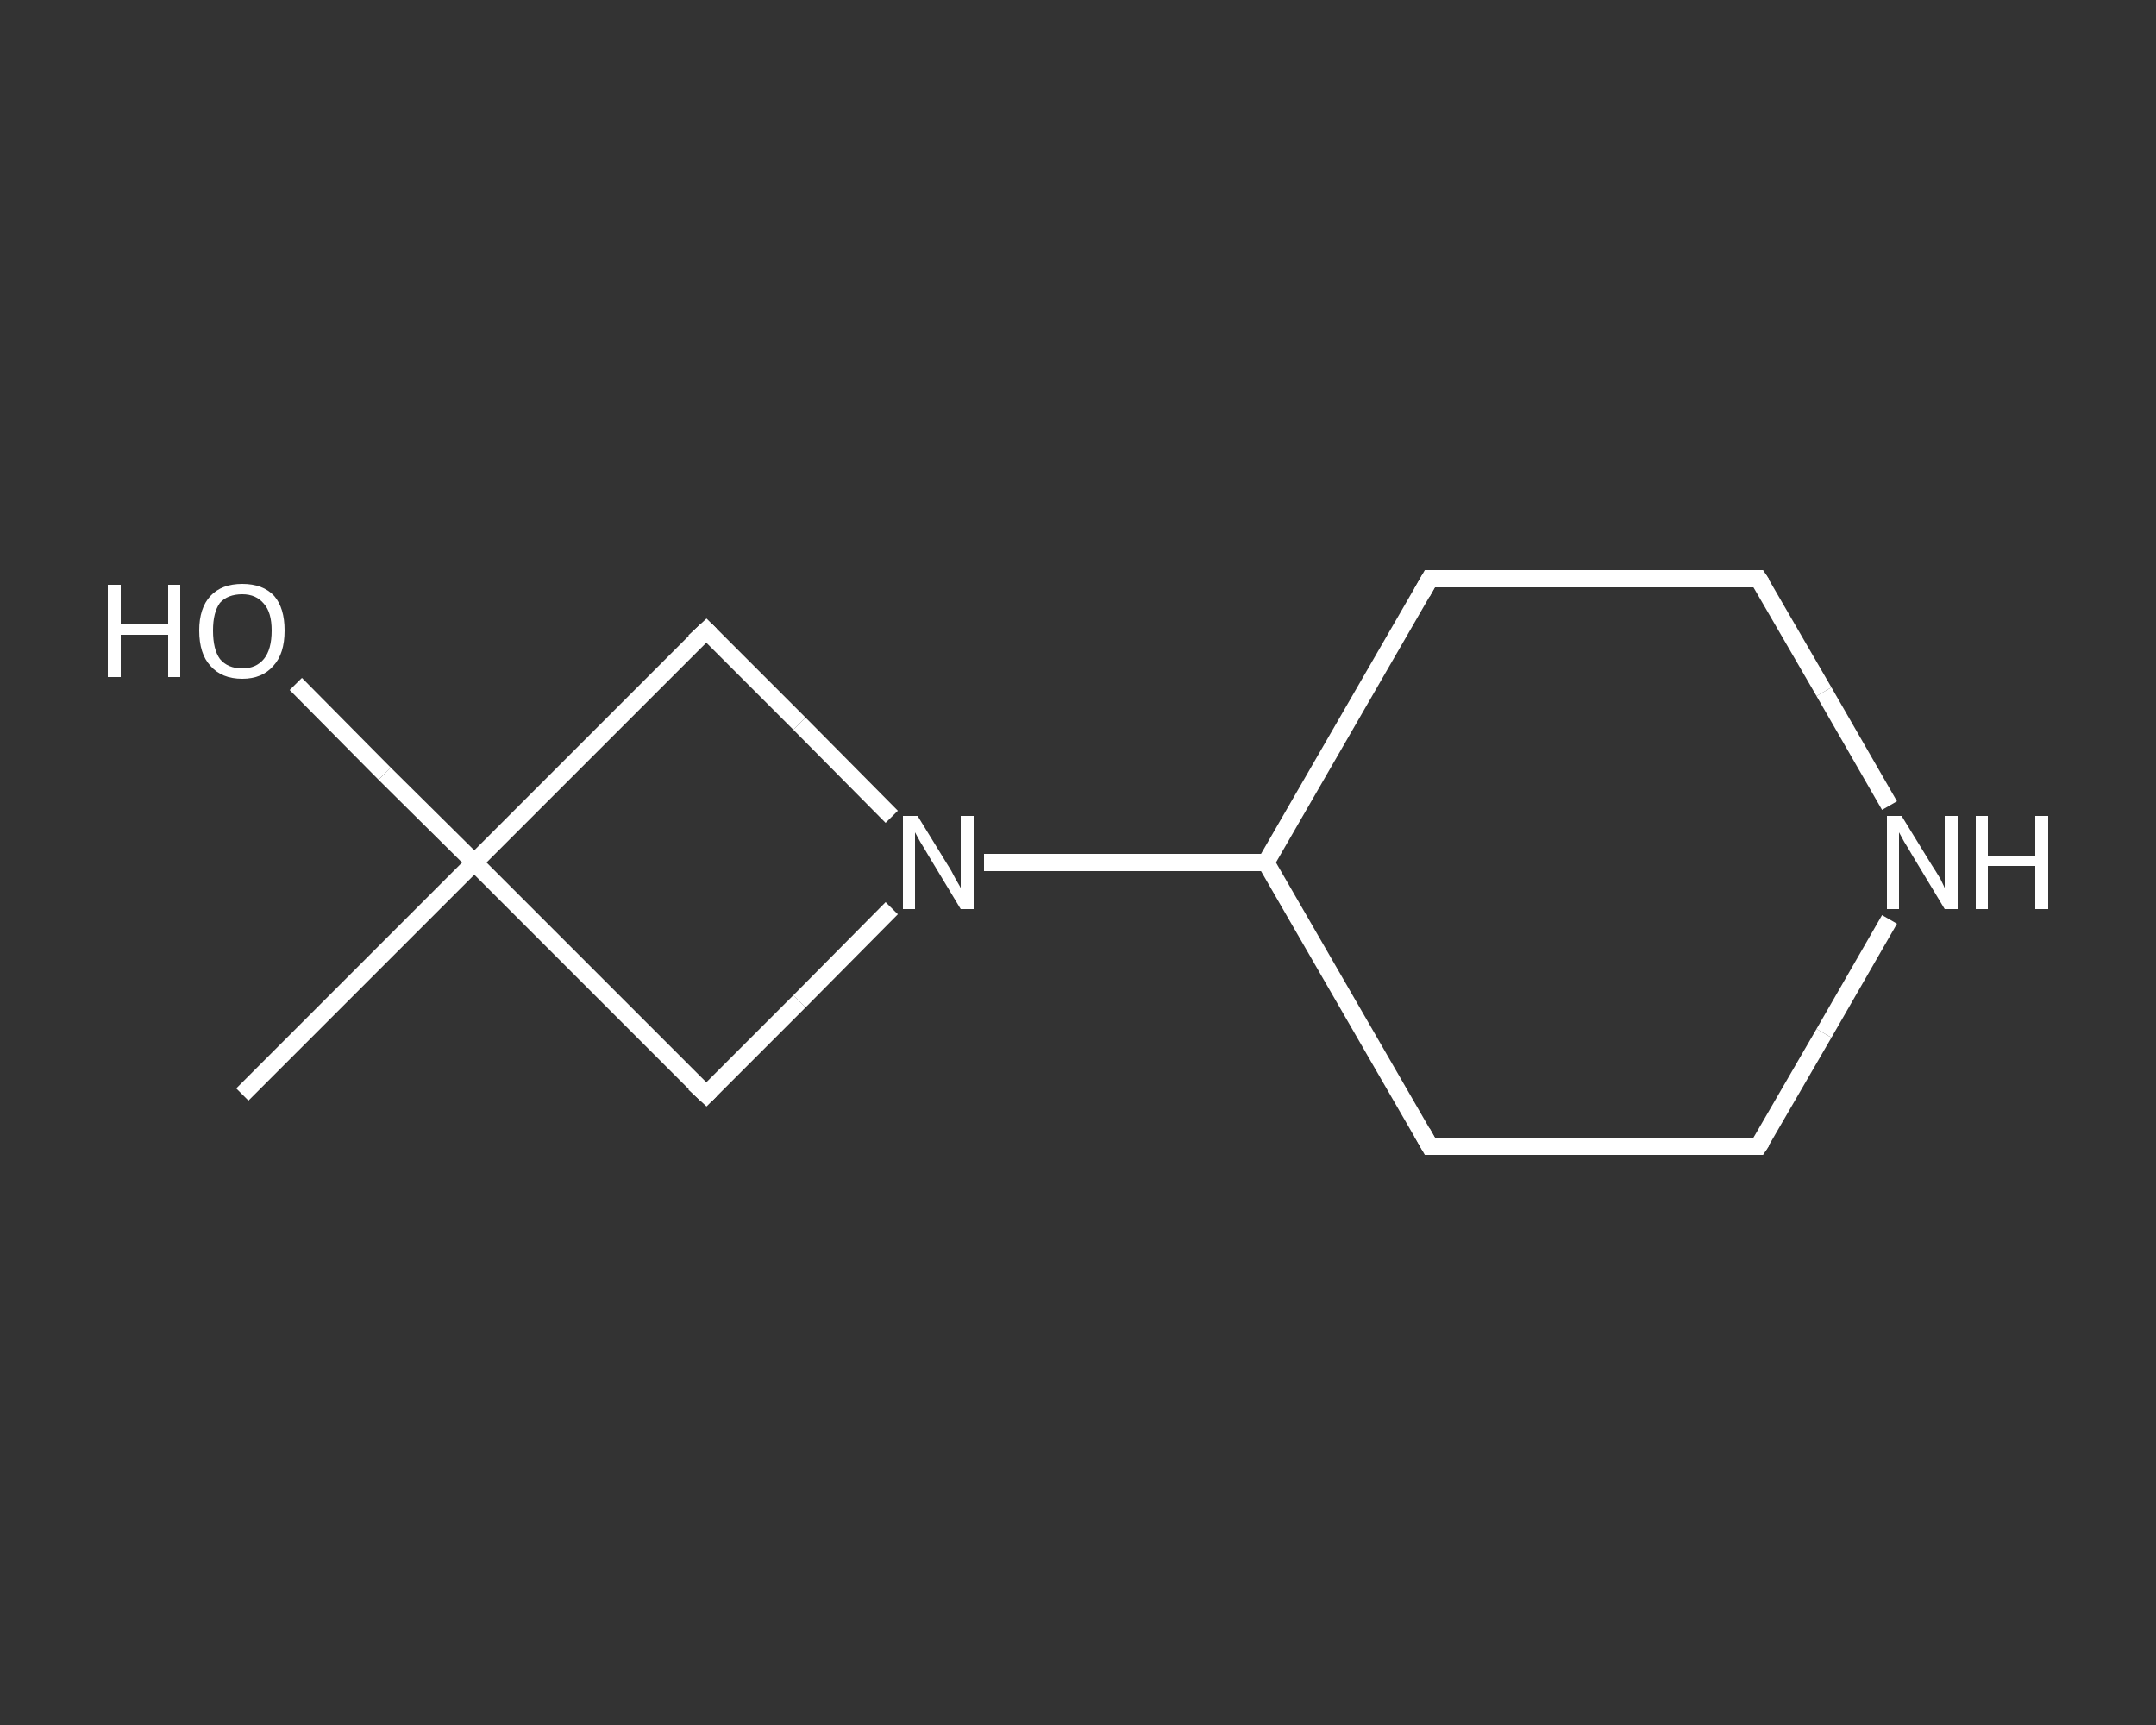 <?xml version='1.0' encoding='iso-8859-1'?>
<svg version='1.1' baseProfile='full'
              xmlns='http://www.w3.org/2000/svg'
                      xmlns:rdkit='http://www.rdkit.org/xml'
                      xmlns:xlink='http://www.w3.org/1999/xlink'
                  xml:space='preserve'
width='250px' height='200px' viewBox='0 0 250 200'>
<rect x="0" y="0" width="250" height="200" fill="#333333" stroke="none"/>
<!-- END OF HEADER -->
<rect style='opacity:1.0;fill:transparent;stroke:none' width='250.0' height='200.0' x='0.0' y='0.0'> </rect>
<path class='bond-0 atom-0 atom-1' d='M 28.1,126.9 L 55.0,100.0' style='fill:none;fill-rule:evenodd;stroke:#FFFFFF;stroke-width:2.0px;stroke-linecap:butt;stroke-linejoin:miter;stroke-opacity:1' />
<path class='bond-1 atom-1 atom-2' d='M 55.0,100.0 L 44.6,89.7' style='fill:none;fill-rule:evenodd;stroke:#FFFFFF;stroke-width:2.0px;stroke-linecap:butt;stroke-linejoin:miter;stroke-opacity:1' />
<path class='bond-1 atom-1 atom-2' d='M 44.6,89.7 L 34.3,79.3' style='fill:none;fill-rule:evenodd;stroke:#FFFFFF;stroke-width:2.0px;stroke-linecap:butt;stroke-linejoin:miter;stroke-opacity:1' />
<path class='bond-2 atom-1 atom-3' d='M 55.0,100.0 L 81.9,73.1' style='fill:none;fill-rule:evenodd;stroke:#FFFFFF;stroke-width:2.0px;stroke-linecap:butt;stroke-linejoin:miter;stroke-opacity:1' />
<path class='bond-3 atom-3 atom-4' d='M 81.9,73.1 L 92.7,83.9' style='fill:none;fill-rule:evenodd;stroke:#FFFFFF;stroke-width:2.0px;stroke-linecap:butt;stroke-linejoin:miter;stroke-opacity:1' />
<path class='bond-3 atom-3 atom-4' d='M 92.7,83.9 L 103.4,94.7' style='fill:none;fill-rule:evenodd;stroke:#FFFFFF;stroke-width:2.0px;stroke-linecap:butt;stroke-linejoin:miter;stroke-opacity:1' />
<path class='bond-4 atom-4 atom-5' d='M 114.1,100.0 L 130.5,100.0' style='fill:none;fill-rule:evenodd;stroke:#FFFFFF;stroke-width:2.0px;stroke-linecap:butt;stroke-linejoin:miter;stroke-opacity:1' />
<path class='bond-4 atom-4 atom-5' d='M 130.5,100.0 L 146.8,100.0' style='fill:none;fill-rule:evenodd;stroke:#FFFFFF;stroke-width:2.0px;stroke-linecap:butt;stroke-linejoin:miter;stroke-opacity:1' />
<path class='bond-5 atom-5 atom-6' d='M 146.8,100.0 L 165.8,132.9' style='fill:none;fill-rule:evenodd;stroke:#FFFFFF;stroke-width:2.0px;stroke-linecap:butt;stroke-linejoin:miter;stroke-opacity:1' />
<path class='bond-6 atom-6 atom-7' d='M 165.8,132.9 L 203.9,132.9' style='fill:none;fill-rule:evenodd;stroke:#FFFFFF;stroke-width:2.0px;stroke-linecap:butt;stroke-linejoin:miter;stroke-opacity:1' />
<path class='bond-7 atom-7 atom-8' d='M 203.9,132.9 L 211.5,119.8' style='fill:none;fill-rule:evenodd;stroke:#FFFFFF;stroke-width:2.0px;stroke-linecap:butt;stroke-linejoin:miter;stroke-opacity:1' />
<path class='bond-7 atom-7 atom-8' d='M 211.5,119.8 L 219.1,106.6' style='fill:none;fill-rule:evenodd;stroke:#FFFFFF;stroke-width:2.0px;stroke-linecap:butt;stroke-linejoin:miter;stroke-opacity:1' />
<path class='bond-8 atom-8 atom-9' d='M 219.1,93.4 L 211.5,80.2' style='fill:none;fill-rule:evenodd;stroke:#FFFFFF;stroke-width:2.0px;stroke-linecap:butt;stroke-linejoin:miter;stroke-opacity:1' />
<path class='bond-8 atom-8 atom-9' d='M 211.5,80.2 L 203.9,67.1' style='fill:none;fill-rule:evenodd;stroke:#FFFFFF;stroke-width:2.0px;stroke-linecap:butt;stroke-linejoin:miter;stroke-opacity:1' />
<path class='bond-9 atom-9 atom-10' d='M 203.9,67.1 L 165.8,67.1' style='fill:none;fill-rule:evenodd;stroke:#FFFFFF;stroke-width:2.0px;stroke-linecap:butt;stroke-linejoin:miter;stroke-opacity:1' />
<path class='bond-10 atom-4 atom-11' d='M 103.4,105.3 L 92.7,116.1' style='fill:none;fill-rule:evenodd;stroke:#FFFFFF;stroke-width:2.0px;stroke-linecap:butt;stroke-linejoin:miter;stroke-opacity:1' />
<path class='bond-10 atom-4 atom-11' d='M 92.7,116.1 L 81.9,126.9' style='fill:none;fill-rule:evenodd;stroke:#FFFFFF;stroke-width:2.0px;stroke-linecap:butt;stroke-linejoin:miter;stroke-opacity:1' />
<path class='bond-11 atom-11 atom-1' d='M 81.9,126.9 L 55.0,100.0' style='fill:none;fill-rule:evenodd;stroke:#FFFFFF;stroke-width:2.0px;stroke-linecap:butt;stroke-linejoin:miter;stroke-opacity:1' />
<path class='bond-12 atom-10 atom-5' d='M 165.8,67.1 L 146.8,100.0' style='fill:none;fill-rule:evenodd;stroke:#FFFFFF;stroke-width:2.0px;stroke-linecap:butt;stroke-linejoin:miter;stroke-opacity:1' />
<path d='M 80.5,74.4 L 81.9,73.1 L 82.4,73.6' style='fill:none;stroke:#FFFFFF;stroke-width:2.0px;stroke-linecap:butt;stroke-linejoin:miter;stroke-opacity:1;' />
<path d='M 164.9,131.3 L 165.8,132.9 L 167.7,132.9' style='fill:none;stroke:#FFFFFF;stroke-width:2.0px;stroke-linecap:butt;stroke-linejoin:miter;stroke-opacity:1;' />
<path d='M 202.0,132.9 L 203.9,132.9 L 204.3,132.3' style='fill:none;stroke:#FFFFFF;stroke-width:2.0px;stroke-linecap:butt;stroke-linejoin:miter;stroke-opacity:1;' />
<path d='M 204.3,67.7 L 203.9,67.1 L 202.0,67.1' style='fill:none;stroke:#FFFFFF;stroke-width:2.0px;stroke-linecap:butt;stroke-linejoin:miter;stroke-opacity:1;' />
<path d='M 167.7,67.1 L 165.8,67.1 L 164.9,68.7' style='fill:none;stroke:#FFFFFF;stroke-width:2.0px;stroke-linecap:butt;stroke-linejoin:miter;stroke-opacity:1;' />
<path d='M 82.4,126.4 L 81.9,126.9 L 80.5,125.6' style='fill:none;stroke:#FFFFFF;stroke-width:2.0px;stroke-linecap:butt;stroke-linejoin:miter;stroke-opacity:1;' />
<path class='atom-2' d='M 12.5 67.8
L 14.0 67.8
L 14.0 72.4
L 19.5 72.4
L 19.5 67.8
L 20.9 67.8
L 20.9 78.5
L 19.5 78.5
L 19.5 73.6
L 14.0 73.6
L 14.0 78.5
L 12.5 78.5
L 12.5 67.8
' fill='#FFFFFF'/>
<path class='atom-2' d='M 23.1 73.1
Q 23.1 70.5, 24.4 69.1
Q 25.7 67.7, 28.1 67.7
Q 30.5 67.7, 31.8 69.1
Q 33.0 70.5, 33.0 73.1
Q 33.0 75.8, 31.7 77.2
Q 30.4 78.7, 28.1 78.7
Q 25.7 78.7, 24.4 77.2
Q 23.1 75.8, 23.1 73.1
M 28.1 77.5
Q 29.7 77.5, 30.6 76.4
Q 31.5 75.3, 31.5 73.1
Q 31.5 71.0, 30.6 70.0
Q 29.7 68.9, 28.1 68.9
Q 26.4 68.9, 25.5 69.9
Q 24.7 71.0, 24.7 73.1
Q 24.7 75.3, 25.5 76.4
Q 26.4 77.5, 28.1 77.5
' fill='#FFFFFF'/>
<path class='atom-4' d='M 106.4 94.6
L 109.9 100.3
Q 110.3 100.9, 110.8 101.9
Q 111.4 102.9, 111.4 103.0
L 111.4 94.6
L 112.9 94.6
L 112.9 105.4
L 111.4 105.4
L 107.6 99.1
Q 107.2 98.4, 106.7 97.6
Q 106.2 96.7, 106.1 96.5
L 106.1 105.4
L 104.7 105.4
L 104.7 94.6
L 106.4 94.6
' fill='#FFFFFF'/>
<path class='atom-8' d='M 220.5 94.6
L 224.0 100.3
Q 224.4 100.9, 225.0 101.9
Q 225.5 102.9, 225.5 103.0
L 225.5 94.6
L 227.0 94.6
L 227.0 105.4
L 225.5 105.4
L 221.7 99.1
Q 221.3 98.4, 220.8 97.6
Q 220.3 96.7, 220.2 96.5
L 220.2 105.4
L 218.8 105.4
L 218.8 94.6
L 220.5 94.6
' fill='#FFFFFF'/>
<path class='atom-8' d='M 229.1 94.6
L 230.5 94.6
L 230.5 99.2
L 236.0 99.2
L 236.0 94.6
L 237.5 94.6
L 237.5 105.4
L 236.0 105.4
L 236.0 100.4
L 230.5 100.4
L 230.5 105.4
L 229.1 105.4
L 229.1 94.6
' fill='#FFFFFF'/>
</svg>
